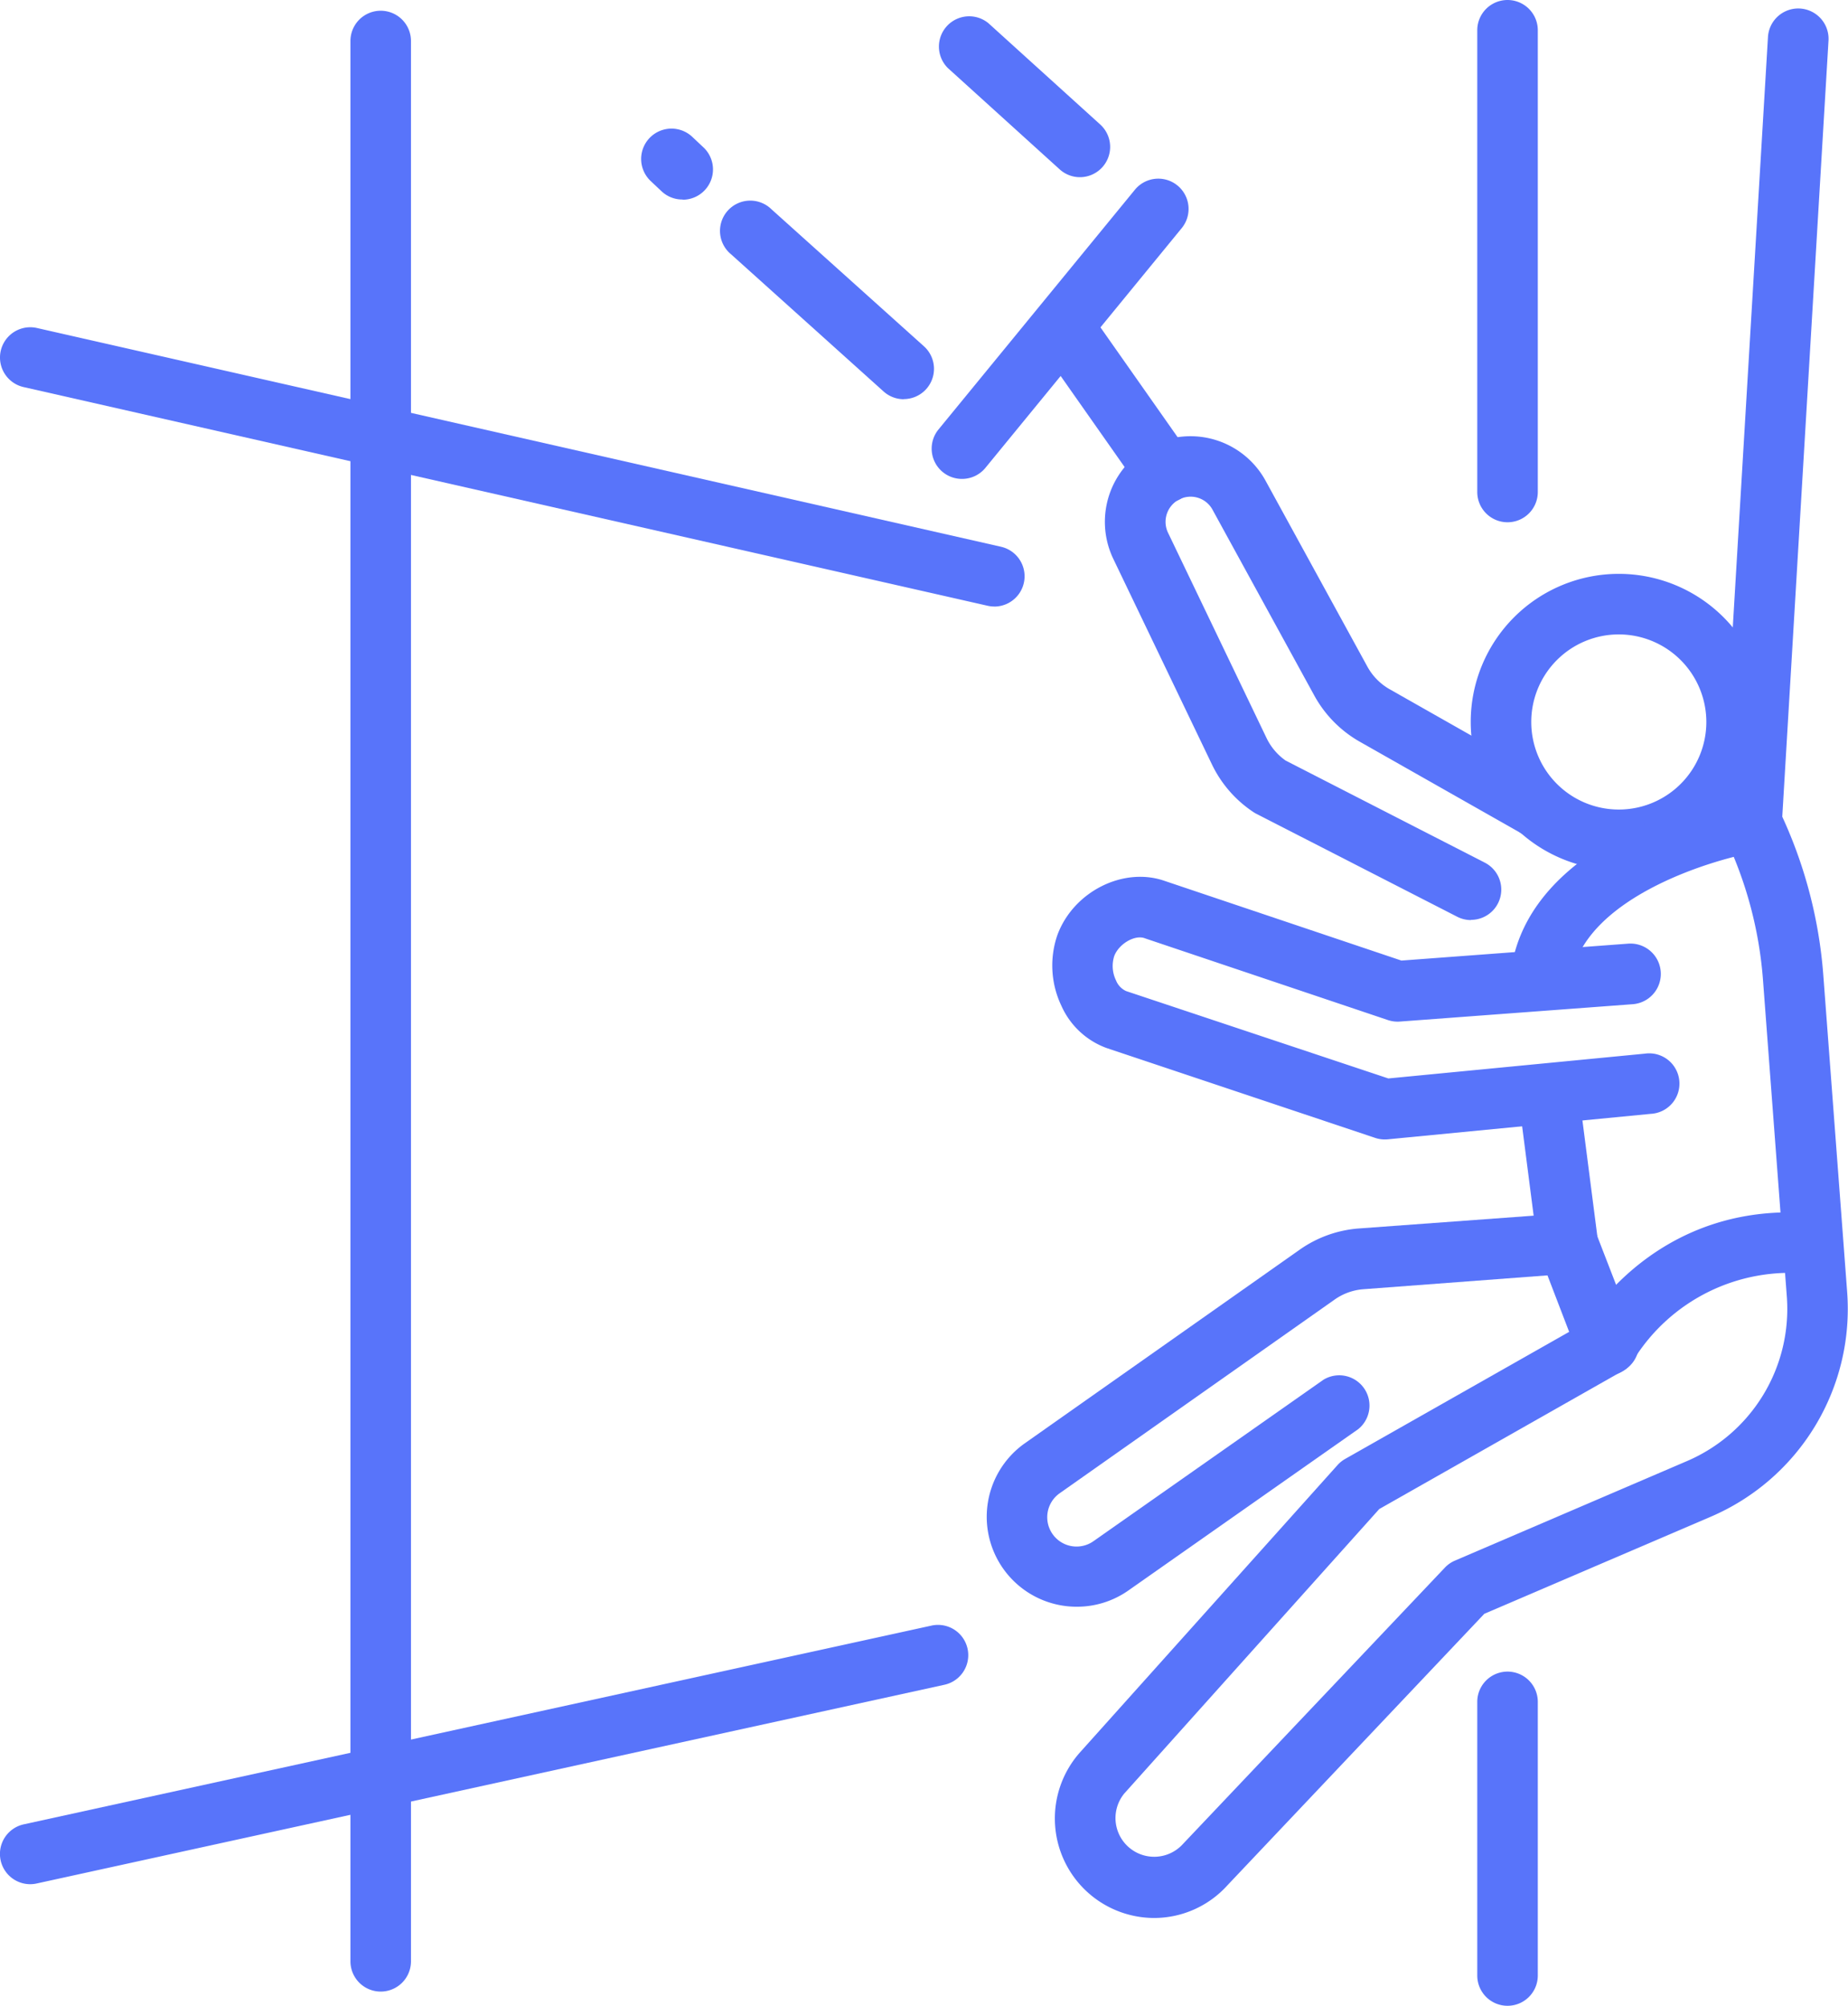 <svg xmlns="http://www.w3.org/2000/svg" viewBox="0 0 457.89 496.85"><defs><style>.\38 eb18612-147d-4c53-860d-c0478d0c58f0{fill:#5874fa;}</style></defs><title>3-3</title><g id="73d6baaf-115f-4911-951c-bc98bd4ad258" data-name="Слой 2"><g id="f01b251a-389e-4b1a-b1d1-1db0103ca099" data-name="Layer 2"><path class="8eb18612-147d-4c53-860d-c0478d0c58f0" d="M401.1,215.53a36.69,36.69,0,1,1,36.69-36.69A36.73,36.73,0,0,1,401.1,215.53Zm0-58.38a21.69,21.69,0,1,0,21.69,21.69A21.71,21.71,0,0,0,401.1,157.15Z"/><path class="8eb18612-147d-4c53-860d-c0478d0c58f0" d="M285.95,475.1a24.65,24.65,0,0,1-18.8-40.51l.14-.17,64.11-71.5a7.5,7.5,0,0,1,1.88-1.52l61.13-34.67a7.5,7.5,0,1,1,7.4,13l-60.06,34.07-63.21,70.5a9.59,9.59,0,0,0,14.51,12.53l.13-.14L358,388.32a7.49,7.49,0,0,1,2.49-1.74L418,361.92a41,41,0,0,0,24.73-40.77l-5.9-78.36a99.42,99.42,0,0,0-9.65-35.9l-3.93-8.14a7.5,7.5,0,1,1,13.51-6.52l3.93,8.14a114.35,114.35,0,0,1,11.09,41.29l5.9,78.36a56,56,0,0,1-33.78,55.68l-56.12,24.05L304.13,467A24.49,24.49,0,0,1,285.95,475.1Z"/><path class="8eb18612-147d-4c53-860d-c0478d0c58f0" d="M266.74,398a22.28,22.28,0,0,1-12.85-40.46l68.17-48a29.23,29.23,0,0,1,14.63-5.24L380,301.13l-3.55-27.57a7.5,7.5,0,0,1,14.88-1.91l4.56,35.41a7.5,7.5,0,0,1-6.88,8.44l-51.18,3.85a14.24,14.24,0,0,0-7.12,2.55l-68.16,48a7.26,7.26,0,0,0,8.39,11.86l57-40A7.5,7.5,0,0,1,336.55,354l-57,40A22.17,22.17,0,0,1,266.74,398Z"/><path class="8eb18612-147d-4c53-860d-c0478d0c58f0" d="M364.46,227.91a7.47,7.47,0,0,1-3.41-.83l-49.77-25.5a7.5,7.5,0,0,1-.73-.43,29.45,29.45,0,0,1-10.26-11.79l-24.42-50.88a21.21,21.21,0,0,1,37.73-19.36l25.2,46a14.42,14.42,0,0,0,5.54,5.62l39.29,22.28a7.5,7.5,0,1,1-7.4,13l-39.29-22.28a29.41,29.41,0,0,1-11.3-11.47l-25.2-46a6.18,6.18,0,0,0-8.25-2.56,6.24,6.24,0,0,0-2.79,8.23l24.42,50.88a14.44,14.44,0,0,0,4.72,5.57l49.35,25.29a7.5,7.5,0,0,1-3.43,14.18Z"/><path class="8eb18612-147d-4c53-860d-c0478d0c58f0" d="M343.1,282.25a7.48,7.48,0,0,1-2.38-.39L274.2,259.61A19.61,19.61,0,0,1,263,249.17a23.17,23.17,0,0,1-1-17.57c4-10.81,16.44-17,26.67-13.36l58.57,19.7,56.19-4.19a7.5,7.5,0,0,1,1.12,15l-57.7,4.3a7.52,7.52,0,0,1-2.95-.37l-60.09-20.21-.19-.07c-2.48-.9-6.42,1.42-7.55,4.45a8.12,8.12,0,0,0,.45,6,4.88,4.88,0,0,0,2.51,2.65L344,267.14,407.53,261A7.5,7.5,0,1,1,409,275.91l-65.15,6.31Q343.47,282.25,343.1,282.25Z"/><path class="8eb18612-147d-4c53-860d-c0478d0c58f0" d="M373.53,129.37a7.5,7.5,0,0,1-7.5-7.5V7.5a7.5,7.5,0,0,1,15,0V121.87A7.5,7.5,0,0,1,373.53,129.37Z"/><path class="8eb18612-147d-4c53-860d-c0478d0c58f0" d="M373.53,496.85a7.5,7.5,0,0,1-7.5-7.5V421.57a7.5,7.5,0,0,1,15,0v67.78A7.5,7.5,0,0,1,373.53,496.85Z"/><path class="8eb18612-147d-4c53-860d-c0478d0c58f0" d="M381.71,249.84a7.51,7.51,0,0,1-7.46-8.34c3.25-28.87,38.33-40.46,52.58-44L438.06,9.17a7.5,7.5,0,1,1,15,.89l-11.56,194a7.5,7.5,0,0,1-6.22,6.95c-12,2.09-43.81,11.94-46.09,32.16A7.5,7.5,0,0,1,381.71,249.84Z"/><path class="8eb18612-147d-4c53-860d-c0478d0c58f0" d="M398.12,340.76l-.49,0a7.5,7.5,0,0,1-6.51-4.8l-9.69-25.24a7.5,7.5,0,1,1,14-5.37l5,12.91c8.89-9,24.73-19.72,48.74-17.7a7.5,7.5,0,0,1-1.26,14.95,45.59,45.59,0,0,0-43.15,21.34A7.5,7.5,0,0,1,398.12,340.76Z"/><path class="8eb18612-147d-4c53-860d-c0478d0c58f0" d="M246.36,150.24a7.56,7.56,0,0,1-1.67-.19L5.84,95.88A7.5,7.5,0,0,1,9.16,81.25L248,135.43a7.5,7.5,0,0,1-1.65,14.82Z"/><path class="8eb18612-147d-4c53-860d-c0478d0c58f0" d="M7.49,466.73A7.5,7.5,0,0,1,5.9,451.9l224.92-49.23A7.5,7.5,0,1,1,234,417.33L9.11,466.55A7.53,7.53,0,0,1,7.49,466.73Z"/><path class="8eb18612-147d-4c53-860d-c0478d0c58f0" d="M94.33,493.33a7.5,7.5,0,0,1-7.5-7.5V10.16a7.5,7.5,0,1,1,15,0V485.83A7.5,7.5,0,0,1,94.33,493.33Z"/><path class="8eb18612-147d-4c53-860d-c0478d0c58f0" d="M288.8,124.58a7.49,7.49,0,0,1-6.14-3.19L258.41,86.88a7.5,7.5,0,1,1,12.27-8.62l24.25,34.51a7.5,7.5,0,0,1-6.13,11.81Z"/><path class="8eb18612-147d-4c53-860d-c0478d0c58f0" d="M238.34,118.63a7.5,7.5,0,0,1-5.8-12.25L281.2,47a7.5,7.5,0,1,1,11.6,9.51l-48.65,59.4A7.49,7.49,0,0,1,238.34,118.63Z"/><path class="8eb18612-147d-4c53-860d-c0478d0c58f0" d="M169.11,49.42a7.47,7.47,0,0,1-5.15-2l-2.73-2.57A7.5,7.5,0,0,1,171.53,33.9l2.73,2.57a7.5,7.5,0,0,1-5.15,13Z"/><path class="8eb18612-147d-4c53-860d-c0478d0c58f0" d="M223.93,98.89a7.47,7.47,0,0,1-5-1.92L181.15,63a7.5,7.5,0,1,1,10-11.16l37.78,33.94a7.5,7.5,0,0,1-5,13.08Z"/><path class="8eb18612-147d-4c53-860d-c0478d0c58f0" d="M267.56,43.89a7.47,7.47,0,0,1-5-1.94l-27.71-25.1A7.5,7.5,0,0,1,244.89,5.73l27.71,25.1a7.5,7.5,0,0,1-5,13.06Z"/></g></g></svg>
